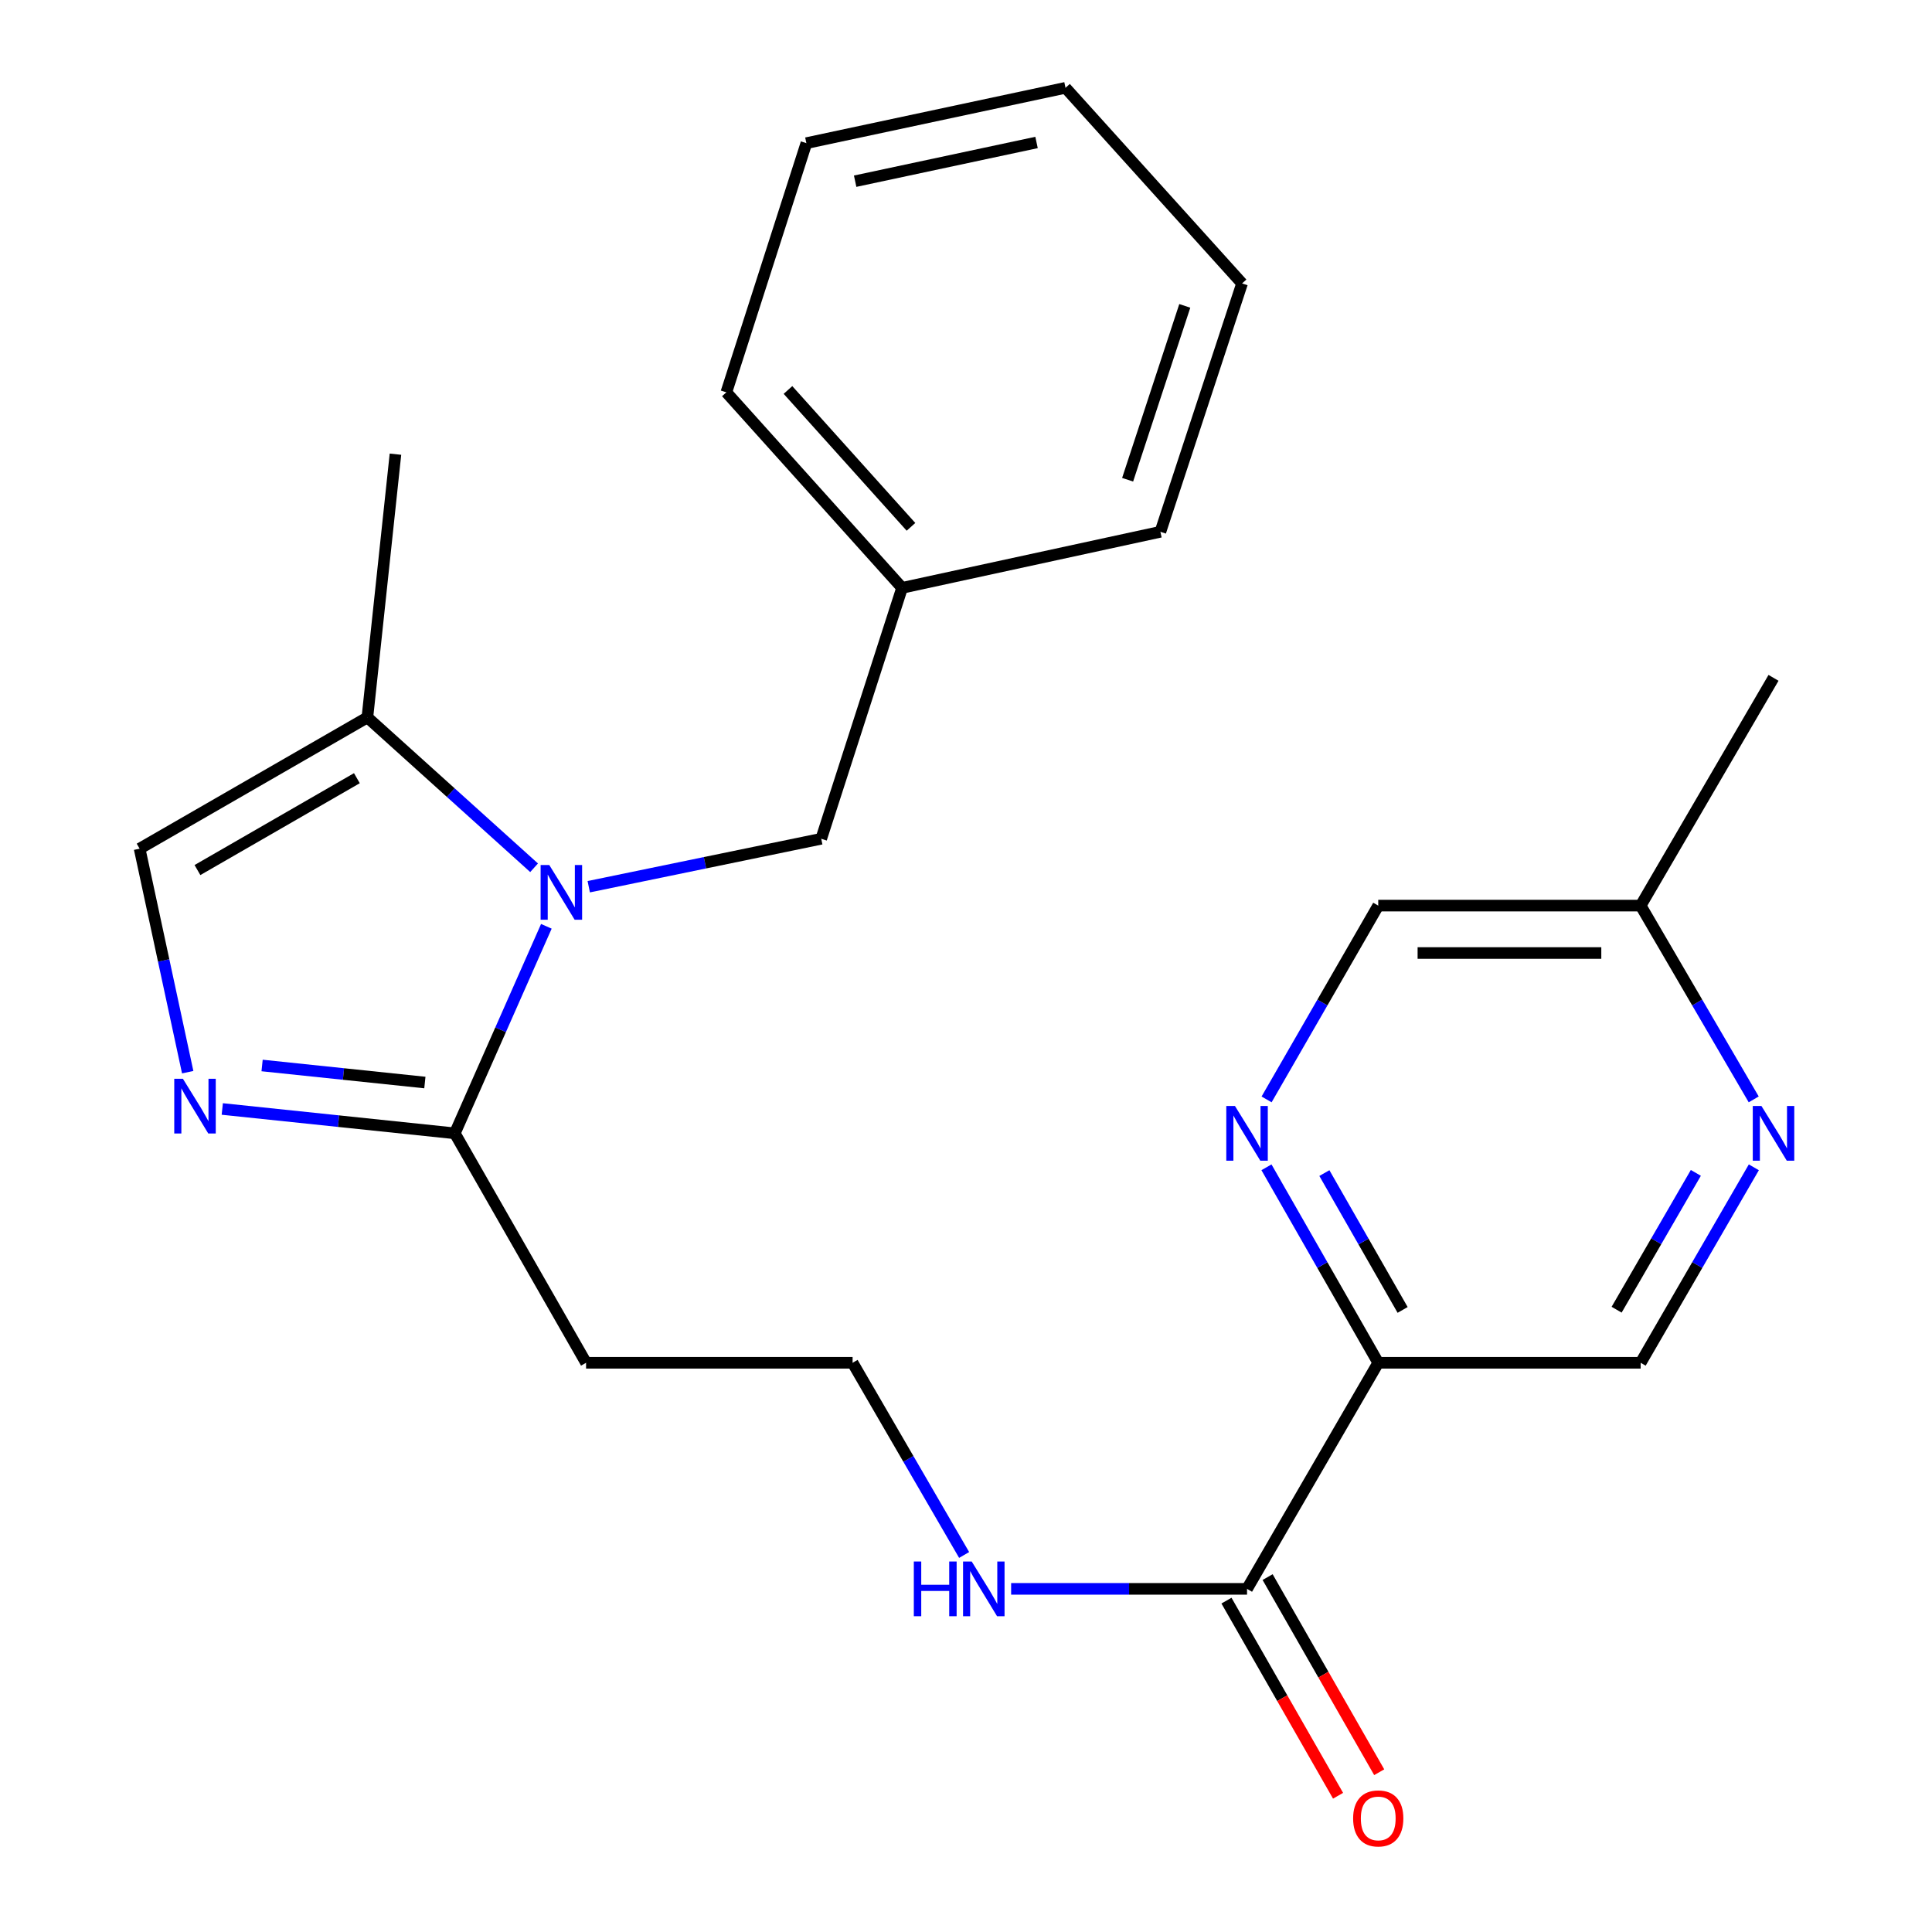 <?xml version='1.0' encoding='iso-8859-1'?>
<svg version='1.1' baseProfile='full'
              xmlns='http://www.w3.org/2000/svg'
                      xmlns:rdkit='http://www.rdkit.org/xml'
                      xmlns:xlink='http://www.w3.org/1999/xlink'
                  xml:space='preserve'
width='1000px' height='1000px' viewBox='0 0 1000 1000'>
<!-- END OF HEADER -->
<rect style='opacity:1.0;fill:#FFFFFF;stroke:none' width='1000' height='1000' x='0' y='0'> </rect>
<path class='bond-1' d='M 282.794,479.456 L 259.103,533.032' style='fill:none;fill-rule:evenodd;stroke:#0000FF;stroke-width:6px;stroke-linecap:butt;stroke-linejoin:miter;stroke-opacity:1' />
<path class='bond-1' d='M 259.103,533.032 L 235.413,586.608' style='fill:none;fill-rule:evenodd;stroke:#000000;stroke-width:6px;stroke-linecap:butt;stroke-linejoin:miter;stroke-opacity:1' />
<path class='bond-3' d='M 276.443,449.153 L 233.301,410.246' style='fill:none;fill-rule:evenodd;stroke:#0000FF;stroke-width:6px;stroke-linecap:butt;stroke-linejoin:miter;stroke-opacity:1' />
<path class='bond-3' d='M 233.301,410.246 L 190.159,371.338' style='fill:none;fill-rule:evenodd;stroke:#000000;stroke-width:6px;stroke-linecap:butt;stroke-linejoin:miter;stroke-opacity:1' />
<path class='bond-8' d='M 304.736,458.964 L 364.904,446.556' style='fill:none;fill-rule:evenodd;stroke:#0000FF;stroke-width:6px;stroke-linecap:butt;stroke-linejoin:miter;stroke-opacity:1' />
<path class='bond-8' d='M 364.904,446.556 L 425.071,434.149' style='fill:none;fill-rule:evenodd;stroke:#000000;stroke-width:6px;stroke-linecap:butt;stroke-linejoin:miter;stroke-opacity:1' />
<path class='bond-0' d='M 115.052,574.006 L 175.233,580.307' style='fill:none;fill-rule:evenodd;stroke:#0000FF;stroke-width:6px;stroke-linecap:butt;stroke-linejoin:miter;stroke-opacity:1' />
<path class='bond-0' d='M 175.233,580.307 L 235.413,586.608' style='fill:none;fill-rule:evenodd;stroke:#000000;stroke-width:6px;stroke-linecap:butt;stroke-linejoin:miter;stroke-opacity:1' />
<path class='bond-0' d='M 135.661,551.495 L 177.788,555.905' style='fill:none;fill-rule:evenodd;stroke:#0000FF;stroke-width:6px;stroke-linecap:butt;stroke-linejoin:miter;stroke-opacity:1' />
<path class='bond-0' d='M 177.788,555.905 L 219.914,560.316' style='fill:none;fill-rule:evenodd;stroke:#000000;stroke-width:6px;stroke-linecap:butt;stroke-linejoin:miter;stroke-opacity:1' />
<path class='bond-24' d='M 97.153,554.96 L 84.71,497.117' style='fill:none;fill-rule:evenodd;stroke:#0000FF;stroke-width:6px;stroke-linecap:butt;stroke-linejoin:miter;stroke-opacity:1' />
<path class='bond-24' d='M 84.71,497.117 L 72.267,439.274' style='fill:none;fill-rule:evenodd;stroke:#000000;stroke-width:6px;stroke-linecap:butt;stroke-linejoin:miter;stroke-opacity:1' />
<path class='bond-10' d='M 235.413,586.608 L 303.348,705.373' style='fill:none;fill-rule:evenodd;stroke:#000000;stroke-width:6px;stroke-linecap:butt;stroke-linejoin:miter;stroke-opacity:1' />
<path class='bond-2' d='M 713.375,705.373 L 645.466,822.393' style='fill:none;fill-rule:evenodd;stroke:#000000;stroke-width:6px;stroke-linecap:butt;stroke-linejoin:miter;stroke-opacity:1' />
<path class='bond-5' d='M 713.375,705.373 L 684.446,654.781' style='fill:none;fill-rule:evenodd;stroke:#000000;stroke-width:6px;stroke-linecap:butt;stroke-linejoin:miter;stroke-opacity:1' />
<path class='bond-5' d='M 684.446,654.781 L 655.518,604.189' style='fill:none;fill-rule:evenodd;stroke:#0000FF;stroke-width:6px;stroke-linecap:butt;stroke-linejoin:miter;stroke-opacity:1' />
<path class='bond-5' d='M 725.995,678.017 L 705.746,642.602' style='fill:none;fill-rule:evenodd;stroke:#000000;stroke-width:6px;stroke-linecap:butt;stroke-linejoin:miter;stroke-opacity:1' />
<path class='bond-5' d='M 705.746,642.602 L 685.496,607.188' style='fill:none;fill-rule:evenodd;stroke:#0000FF;stroke-width:6px;stroke-linecap:butt;stroke-linejoin:miter;stroke-opacity:1' />
<path class='bond-9' d='M 713.375,705.373 L 849.205,705.373' style='fill:none;fill-rule:evenodd;stroke:#000000;stroke-width:6px;stroke-linecap:butt;stroke-linejoin:miter;stroke-opacity:1' />
<path class='bond-4' d='M 190.159,371.338 L 72.267,439.274' style='fill:none;fill-rule:evenodd;stroke:#000000;stroke-width:6px;stroke-linecap:butt;stroke-linejoin:miter;stroke-opacity:1' />
<path class='bond-4' d='M 184.725,402.787 L 102.201,450.342' style='fill:none;fill-rule:evenodd;stroke:#000000;stroke-width:6px;stroke-linecap:butt;stroke-linejoin:miter;stroke-opacity:1' />
<path class='bond-17' d='M 190.159,371.338 L 204.689,235.085' style='fill:none;fill-rule:evenodd;stroke:#000000;stroke-width:6px;stroke-linecap:butt;stroke-linejoin:miter;stroke-opacity:1' />
<path class='bond-13' d='M 655.584,569.048 L 684.479,518.896' style='fill:none;fill-rule:evenodd;stroke:#0000FF;stroke-width:6px;stroke-linecap:butt;stroke-linejoin:miter;stroke-opacity:1' />
<path class='bond-13' d='M 684.479,518.896 L 713.375,468.743' style='fill:none;fill-rule:evenodd;stroke:#000000;stroke-width:6px;stroke-linecap:butt;stroke-linejoin:miter;stroke-opacity:1' />
<path class='bond-6' d='M 645.466,822.393 L 584.413,822.393' style='fill:none;fill-rule:evenodd;stroke:#000000;stroke-width:6px;stroke-linecap:butt;stroke-linejoin:miter;stroke-opacity:1' />
<path class='bond-6' d='M 584.413,822.393 L 523.36,822.393' style='fill:none;fill-rule:evenodd;stroke:#0000FF;stroke-width:6px;stroke-linecap:butt;stroke-linejoin:miter;stroke-opacity:1' />
<path class='bond-11' d='M 634.817,828.483 L 663.699,878.982' style='fill:none;fill-rule:evenodd;stroke:#000000;stroke-width:6px;stroke-linecap:butt;stroke-linejoin:miter;stroke-opacity:1' />
<path class='bond-11' d='M 663.699,878.982 L 692.58,929.481' style='fill:none;fill-rule:evenodd;stroke:#FF0000;stroke-width:6px;stroke-linecap:butt;stroke-linejoin:miter;stroke-opacity:1' />
<path class='bond-11' d='M 656.115,816.302 L 684.997,866.801' style='fill:none;fill-rule:evenodd;stroke:#000000;stroke-width:6px;stroke-linecap:butt;stroke-linejoin:miter;stroke-opacity:1' />
<path class='bond-11' d='M 684.997,866.801 L 713.878,917.3' style='fill:none;fill-rule:evenodd;stroke:#FF0000;stroke-width:6px;stroke-linecap:butt;stroke-linejoin:miter;stroke-opacity:1' />
<path class='bond-7' d='M 907.786,604.199 L 878.496,654.786' style='fill:none;fill-rule:evenodd;stroke:#0000FF;stroke-width:6px;stroke-linecap:butt;stroke-linejoin:miter;stroke-opacity:1' />
<path class='bond-7' d='M 878.496,654.786 L 849.205,705.373' style='fill:none;fill-rule:evenodd;stroke:#000000;stroke-width:6px;stroke-linecap:butt;stroke-linejoin:miter;stroke-opacity:1' />
<path class='bond-7' d='M 877.766,607.081 L 857.263,642.492' style='fill:none;fill-rule:evenodd;stroke:#0000FF;stroke-width:6px;stroke-linecap:butt;stroke-linejoin:miter;stroke-opacity:1' />
<path class='bond-7' d='M 857.263,642.492 L 836.759,677.903' style='fill:none;fill-rule:evenodd;stroke:#000000;stroke-width:6px;stroke-linecap:butt;stroke-linejoin:miter;stroke-opacity:1' />
<path class='bond-14' d='M 907.72,569.037 L 878.462,518.89' style='fill:none;fill-rule:evenodd;stroke:#0000FF;stroke-width:6px;stroke-linecap:butt;stroke-linejoin:miter;stroke-opacity:1' />
<path class='bond-14' d='M 878.462,518.89 L 849.205,468.743' style='fill:none;fill-rule:evenodd;stroke:#000000;stroke-width:6px;stroke-linecap:butt;stroke-linejoin:miter;stroke-opacity:1' />
<path class='bond-16' d='M 425.071,434.149 L 466.917,304.275' style='fill:none;fill-rule:evenodd;stroke:#000000;stroke-width:6px;stroke-linecap:butt;stroke-linejoin:miter;stroke-opacity:1' />
<path class='bond-15' d='M 303.348,705.373 L 441.305,705.373' style='fill:none;fill-rule:evenodd;stroke:#000000;stroke-width:6px;stroke-linecap:butt;stroke-linejoin:miter;stroke-opacity:1' />
<path class='bond-12' d='M 499.033,804.85 L 470.169,755.112' style='fill:none;fill-rule:evenodd;stroke:#0000FF;stroke-width:6px;stroke-linecap:butt;stroke-linejoin:miter;stroke-opacity:1' />
<path class='bond-12' d='M 470.169,755.112 L 441.305,705.373' style='fill:none;fill-rule:evenodd;stroke:#000000;stroke-width:6px;stroke-linecap:butt;stroke-linejoin:miter;stroke-opacity:1' />
<path class='bond-26' d='M 713.375,468.743 L 849.205,468.743' style='fill:none;fill-rule:evenodd;stroke:#000000;stroke-width:6px;stroke-linecap:butt;stroke-linejoin:miter;stroke-opacity:1' />
<path class='bond-26' d='M 733.749,493.279 L 828.83,493.279' style='fill:none;fill-rule:evenodd;stroke:#000000;stroke-width:6px;stroke-linecap:butt;stroke-linejoin:miter;stroke-opacity:1' />
<path class='bond-18' d='M 849.205,468.743 L 917.972,350.851' style='fill:none;fill-rule:evenodd;stroke:#000000;stroke-width:6px;stroke-linecap:butt;stroke-linejoin:miter;stroke-opacity:1' />
<path class='bond-19' d='M 466.917,304.275 L 375.959,203.067' style='fill:none;fill-rule:evenodd;stroke:#000000;stroke-width:6px;stroke-linecap:butt;stroke-linejoin:miter;stroke-opacity:1' />
<path class='bond-19' d='M 471.522,272.693 L 407.852,201.848' style='fill:none;fill-rule:evenodd;stroke:#000000;stroke-width:6px;stroke-linecap:butt;stroke-linejoin:miter;stroke-opacity:1' />
<path class='bond-20' d='M 466.917,304.275 L 600.621,275.255' style='fill:none;fill-rule:evenodd;stroke:#000000;stroke-width:6px;stroke-linecap:butt;stroke-linejoin:miter;stroke-opacity:1' />
<path class='bond-22' d='M 375.959,203.067 L 417.383,74.093' style='fill:none;fill-rule:evenodd;stroke:#000000;stroke-width:6px;stroke-linecap:butt;stroke-linejoin:miter;stroke-opacity:1' />
<path class='bond-21' d='M 600.621,275.255 L 642.89,146.704' style='fill:none;fill-rule:evenodd;stroke:#000000;stroke-width:6px;stroke-linecap:butt;stroke-linejoin:miter;stroke-opacity:1' />
<path class='bond-21' d='M 583.654,248.309 L 613.242,158.323' style='fill:none;fill-rule:evenodd;stroke:#000000;stroke-width:6px;stroke-linecap:butt;stroke-linejoin:miter;stroke-opacity:1' />
<path class='bond-23' d='M 642.89,146.704 L 551.51,45.455' style='fill:none;fill-rule:evenodd;stroke:#000000;stroke-width:6px;stroke-linecap:butt;stroke-linejoin:miter;stroke-opacity:1' />
<path class='bond-25' d='M 417.383,74.093 L 551.51,45.455' style='fill:none;fill-rule:evenodd;stroke:#000000;stroke-width:6px;stroke-linecap:butt;stroke-linejoin:miter;stroke-opacity:1' />
<path class='bond-25' d='M 442.625,93.791 L 536.514,73.745' style='fill:none;fill-rule:evenodd;stroke:#000000;stroke-width:6px;stroke-linecap:butt;stroke-linejoin:miter;stroke-opacity:1' />
<path  class='atom-0' d='M 284.303 447.727
L 293.583 462.727
Q 294.503 464.207, 295.983 466.887
Q 297.463 469.567, 297.543 469.727
L 297.543 447.727
L 301.303 447.727
L 301.303 476.047
L 297.423 476.047
L 287.463 459.647
Q 286.303 457.727, 285.063 455.527
Q 283.863 453.327, 283.503 452.647
L 283.503 476.047
L 279.823 476.047
L 279.823 447.727
L 284.303 447.727
' fill='#0000FF'/>
<path  class='atom-1' d='M 94.672 558.368
L 103.952 573.368
Q 104.872 574.848, 106.352 577.528
Q 107.832 580.208, 107.912 580.368
L 107.912 558.368
L 111.672 558.368
L 111.672 586.688
L 107.792 586.688
L 97.832 570.288
Q 96.672 568.368, 95.432 566.168
Q 94.232 563.968, 93.872 563.288
L 93.872 586.688
L 90.192 586.688
L 90.192 558.368
L 94.672 558.368
' fill='#0000FF'/>
<path  class='atom-6' d='M 639.206 572.448
L 648.486 587.448
Q 649.406 588.928, 650.886 591.608
Q 652.366 594.288, 652.446 594.448
L 652.446 572.448
L 656.206 572.448
L 656.206 600.768
L 652.326 600.768
L 642.366 584.368
Q 641.206 582.448, 639.966 580.248
Q 638.766 578.048, 638.406 577.368
L 638.406 600.768
L 634.726 600.768
L 634.726 572.448
L 639.206 572.448
' fill='#0000FF'/>
<path  class='atom-8' d='M 911.712 572.448
L 920.992 587.448
Q 921.912 588.928, 923.392 591.608
Q 924.872 594.288, 924.952 594.448
L 924.952 572.448
L 928.712 572.448
L 928.712 600.768
L 924.832 600.768
L 914.872 584.368
Q 913.712 582.448, 912.472 580.248
Q 911.272 578.048, 910.912 577.368
L 910.912 600.768
L 907.232 600.768
L 907.232 572.448
L 911.712 572.448
' fill='#0000FF'/>
<path  class='atom-12' d='M 700.375 941.21
Q 700.375 934.41, 703.735 930.61
Q 707.095 926.81, 713.375 926.81
Q 719.655 926.81, 723.015 930.61
Q 726.375 934.41, 726.375 941.21
Q 726.375 948.09, 722.975 952.01
Q 719.575 955.89, 713.375 955.89
Q 707.135 955.89, 703.735 952.01
Q 700.375 948.13, 700.375 941.21
M 713.375 952.69
Q 717.695 952.69, 720.015 949.81
Q 722.375 946.89, 722.375 941.21
Q 722.375 935.65, 720.015 932.85
Q 717.695 930.01, 713.375 930.01
Q 709.055 930.01, 706.695 932.81
Q 704.375 935.61, 704.375 941.21
Q 704.375 946.93, 706.695 949.81
Q 709.055 952.69, 713.375 952.69
' fill='#FF0000'/>
<path  class='atom-13' d='M 472.993 808.233
L 476.833 808.233
L 476.833 820.273
L 491.313 820.273
L 491.313 808.233
L 495.153 808.233
L 495.153 836.553
L 491.313 836.553
L 491.313 823.473
L 476.833 823.473
L 476.833 836.553
L 472.993 836.553
L 472.993 808.233
' fill='#0000FF'/>
<path  class='atom-13' d='M 502.953 808.233
L 512.233 823.233
Q 513.153 824.713, 514.633 827.393
Q 516.113 830.073, 516.193 830.233
L 516.193 808.233
L 519.953 808.233
L 519.953 836.553
L 516.073 836.553
L 506.113 820.153
Q 504.953 818.233, 503.713 816.033
Q 502.513 813.833, 502.153 813.153
L 502.153 836.553
L 498.473 836.553
L 498.473 808.233
L 502.953 808.233
' fill='#0000FF'/>
</svg>
